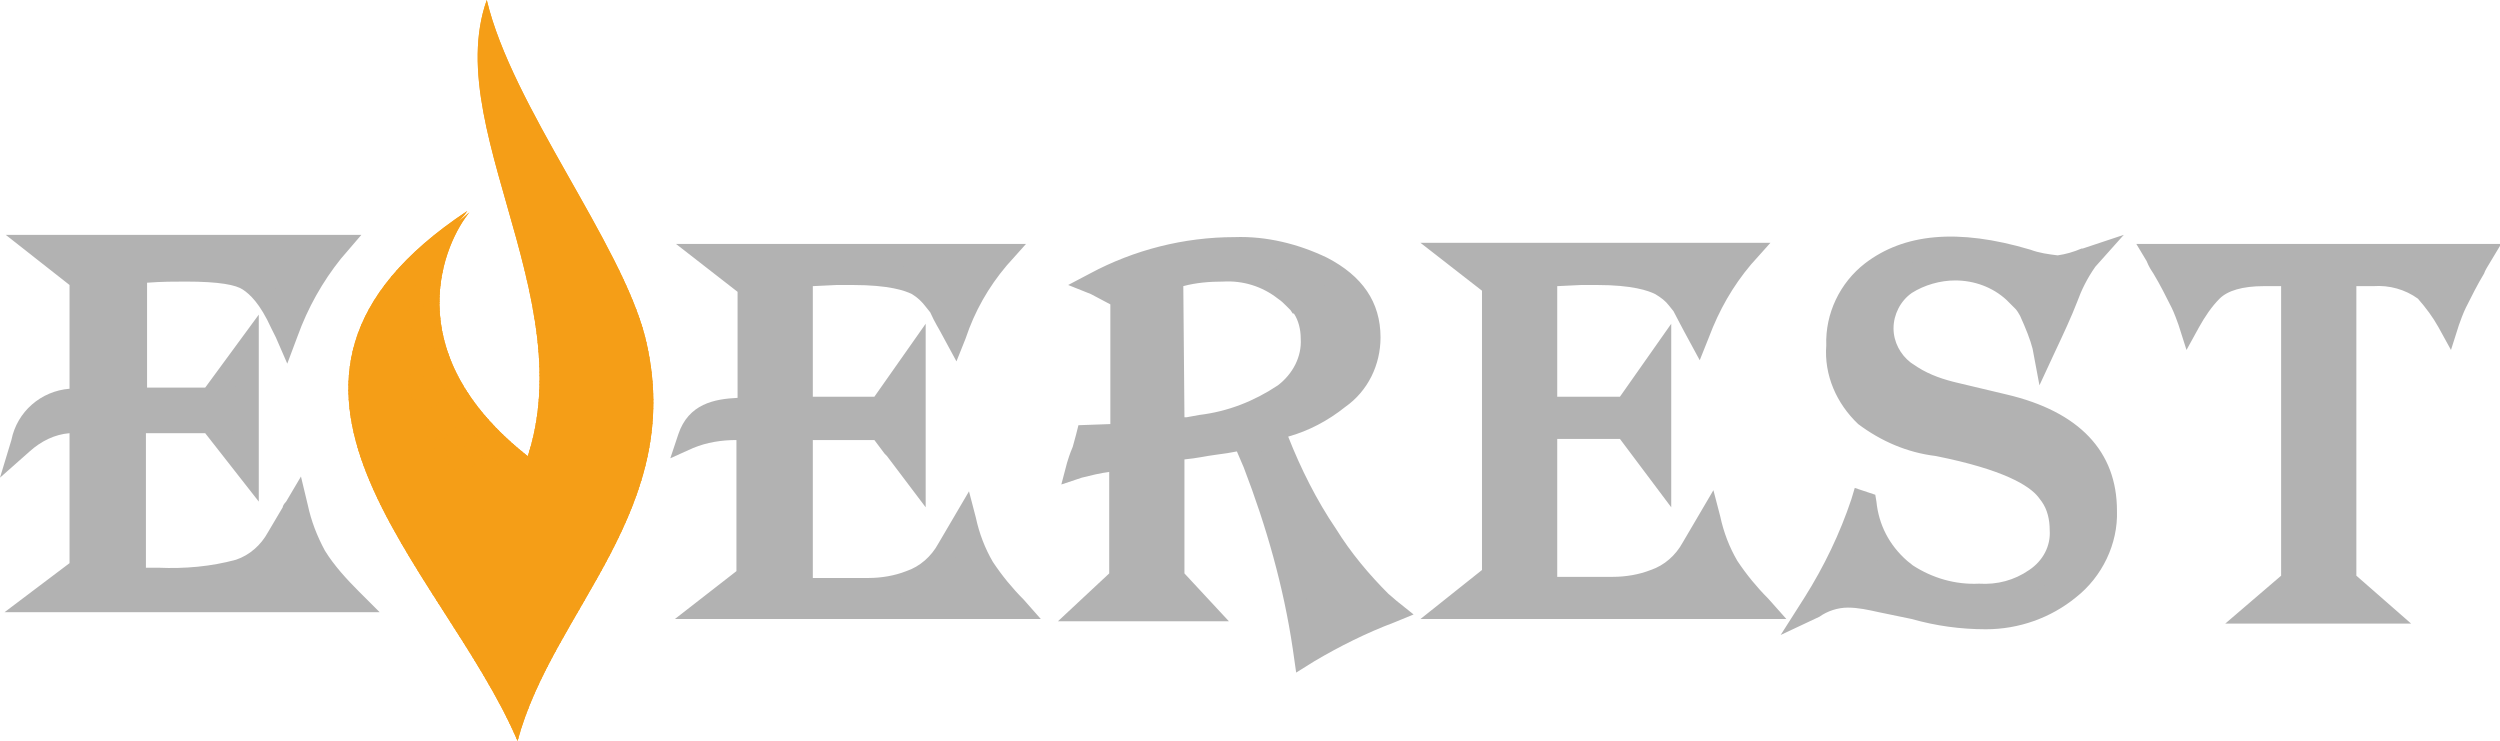 <svg version="1.1" id="Layer_1" xmlns="http://www.w3.org/2000/svg" xmlns:xlink="http://www.w3.org/1999/xlink" x="0px" y="0px" viewBox="0 0 219.3 65" style="enable-background:new 0 0 219.3 65;" xml:space="preserve" width="219.3"  height="65" >
<style type="text/css">
	.st0{fill-rule:evenodd;clip-rule:evenodd;fill:#B2B2B2;}
	.st1{fill:#B2B2B2;}
	.st2{clip-path:url(#SVGID_2_);}
	.st3{fill:#F59E17;}
	.st4{fill-rule:evenodd;clip-rule:evenodd;fill:#F59E17;}
	.st5{clip-path:url(#SVGID_4_);}
</style>
<path class="st0" d="M13.5,50.8h-1.5V37.1h6.7l3.2,4.1V30.6L18.6,35h-6.7V23.6c1.7-0.1,3.2-0.1,4.4-0.1c2.7,0,4.5,0.3,5.5,0.9  c1.3,0.9,2.3,2.3,2.9,3.8c0.1,0.2,0.2,0.5,0.4,0.8c0.9-2.6,2.3-4.9,4-7.1l0.4-0.5H3.3l3.7,3V35c-2.4-0.2-4.6,1.5-5.2,3.9  C3.2,37.7,4.8,37,6.5,37c0.2,0,0.4,0,0.6,0v12.8l-3.7,2.8h27.5c-1.2-1.1-2.3-2.4-3.1-3.8c-0.7-1.4-1.3-2.8-1.6-4.3  c-0.1,0.3-0.3,0.5-0.3,0.5l-1.3,2.2c-0.7,1.3-1.9,2.3-3.3,2.8c-2.3,0.6-4.7,0.8-7.2,0.7L13.5,50.8z"/>
<path class="st1" d="M33.3,53.7H0.4l5.7-4.3V38c-1.3,0.1-2.5,0.7-3.5,1.6L0,41.9l1-3.3c0.5-2.5,2.6-4.3,5.1-4.5v-9.1l-5.6-4.4h31.2  l-1.8,2.1c-1.6,2-2.9,4.3-3.8,6.8l-0.9,2.4l-1-2.3l-0.4-0.8c-1-2.2-1.9-3-2.5-3.4s-2-0.7-5-0.7c-1,0-2.1,0-3.4,0.1V34h5.1l4.7-6.4  V44l-4.7-6h-5.2v11.8h1.1c2.3,0.1,4.6-0.1,6.8-0.7c1.2-0.4,2.2-1.3,2.8-2.4l1.3-2.2c0-0.1,0.1-0.3,0.3-0.5l1.3-2.2l0.6,2.5  c0.3,1.4,0.8,2.7,1.5,4c0.8,1.3,1.9,2.5,3,3.6L33.3,53.7z M18.5,51.7h10c-0.6-0.7-1.2-1.5-1.7-2.3c-0.4-0.7-0.7-1.5-1-2.3l-0.4,0.8  c-0.8,1.5-2.2,2.7-3.9,3.3C20.6,51.4,19.6,51.6,18.5,51.7z M6.3,51.7h4.6V36.1h8.2l1.7,2.2v-4.6L19.1,36h-8.2V22.7h0.9  c1.7-0.1,3.2-0.1,4.5-0.1c2.9,0,4.8,0.3,6,1c1.2,0.8,2.1,1.8,2.7,3.1c0.7-1.4,1.5-2.8,2.4-4.1H6.2L8.1,24v12h-1c-0.3,0-0.7,0-1,0.1  c0.4,0,0.7,0,1.1,0L8,36.2v14L6.3,51.7z"/>
<path class="st1" d="M72.2,51.6h3.9c1.2,0,2.5-0.2,3.7-0.7c1.4-0.5,2.6-1.5,3.4-2.9l1.4-2.5c0.3,1.4,0.9,2.8,1.6,4.2  c0.8,1.3,1.8,2.4,2.8,3.5H62.1l3.5-2.7v-13h-0.7c-1.5-0.1-3.1,0.2-4.5,0.8c0.7-2.2,2.6-2.5,5.2-2.5V25l-3.5-2.7h25.6l-0.2,0.3  c-1.7,2-3,4.2-3.9,6.7l-0.3-0.5c-0.2-0.4-0.6-1.1-1-1.9l-0.4-0.5v-0.1c-0.4-0.5-0.9-0.9-1.5-1.3c-1.1-0.6-3-0.9-5.7-0.9  c-0.6,0-1.1,0-1.5,0c-1.8,0.1-2.8,0.1-3.1,0.1v11.7h7l3-4.3v9.9l-1.5-2v-0.1c-0.1-0.1-0.2-0.2-0.2-0.3l-0.1-0.1  c0-0.1-0.1-0.2-0.2-0.2v0l-0.9-1.2h-7v14h2H72.2z"/>
<path class="st1" d="M91.3,54.3H59.2l5.4-4.2V38.6c-1.3,0-2.6,0.2-3.8,0.7l-2,0.9l0.7-2.1c0.9-2.7,3.2-3.1,5.2-3.2v-9.3l-5.4-4.2  h30.7l-1.7,1.9c-1.6,1.9-2.8,4-3.6,6.4l-0.8,2l-1.3-2.4c-0.2-0.4-0.6-1-1-1.9l-0.4-0.5c-0.3-0.4-0.7-0.8-1.2-1.1  c-0.6-0.3-2-0.8-5.2-0.8c-0.6,0-1.1,0-1.4,0l-2.1,0.1v9.7h5.4l4.5-6.4v16.1l-3.4-4.5l-0.2-0.2l-0.9-1.2h-5.4v12.1h4.9  c1.1,0,2.3-0.2,3.3-0.6c1.2-0.4,2.2-1.3,2.8-2.4l2.7-4.6l0.6,2.3c0.3,1.4,0.8,2.7,1.5,3.9c0.8,1.2,1.7,2.3,2.7,3.3L91.3,54.3z   M78.7,52.3h8c-0.5-0.6-1-1.3-1.4-2c-0.4-0.7-0.7-1.4-1-2.2l-0.3,0.5c-0.8,1.5-2.2,2.7-3.9,3.3C79.6,52.1,79.1,52.2,78.7,52.3z   M64.9,52.3h4.2v-29H65l1.6,1.3V51L64.9,52.3z M79.1,38.5L79.1,38.5l0.1-3.7l-1.4,2L79.1,38.5C79,38.5,79.1,38.5,79.1,38.5  L79.1,38.5z M78.9,23.3c0.7,0.1,1.4,0.4,2,0.7c0.7,0.4,1.3,0.9,1.8,1.6l0.1,0.1l0.5,0.7c0.1,0.2,0.3,0.4,0.3,0.6  c0.6-1.3,1.3-2.5,2.1-3.6L78.9,23.3z"/>
<path class="st1" d="M110,40.6c2,5.2,3.5,10.6,4.4,16.1l0.1,0.6l0.2-0.1c2.3-1.4,4.7-2.5,7.2-3.5h0.1l-0.1-0.1  c-0.1-0.1-0.8-0.7-0.8-0.7c-1.8-1.8-3.4-3.8-4.8-5.9c-1.9-2.9-3.5-6.1-4.6-9.4c2.1-0.4,4-1.3,5.7-2.7c1.7-1.3,2.7-3.3,2.7-5.4  c0-2.6-1.4-4.6-4.2-6.1c-2.4-1.2-5-1.8-7.6-1.7c-4.3,0-8.5,1-12.2,3.1c0.8,0.3,1.6,0.7,2.4,1.2v0.5l0,0c0,0.1,0,0.1,0,0.2  c0,0.1,0,0.2,0,0.2v11.2c-0.3-0.1-0.6-0.1-0.9-0.1H97l-1.6,0v0.1l-0.2,0.8L95,39.5c-0.2,0.7-0.4,1.1-0.5,1.4h0.1  c1.2-0.4,2.5-0.6,3.7-0.6v10.4l-3,2.8h10.1l-2.6-2.8V39.5l0.4-0.1c1.3-0.3,2.3-0.4,3.2-0.5c0.9-0.1,1.7-0.2,2.6-0.5l0.1,0.3  L110,40.6z M104.2,37.6h-1.3V24.3c1.5-0.5,3-0.7,4.5-0.7c2-0.1,3.9,0.5,5.4,1.7c0.4,0.3,0.7,0.6,1,1l0,0l0.1,0.1  c0.1,0.1,0.2,0.2,0.3,0.4l0,0c0.5,0.9,0.8,1.9,0.8,3c0.1,2-0.8,3.8-2.4,5c-2.2,1.5-4.7,2.5-7.3,2.8L104.2,37.6z"/>
<path class="st1" d="M113.7,59l-0.3-2.1c-0.8-5.4-2.3-10.7-4.3-15.9l-0.6-1.4c-0.5,0.1-1.1,0.2-1.9,0.3s-1.6,0.3-2.7,0.4v10l3.9,4.2  h-15l4.5-4.2v-8.9c-0.8,0.1-1.6,0.3-2.4,0.5l-1.8,0.6l0.5-1.9c0.1-0.3,0.2-0.7,0.5-1.4l0.3-1.1l0.2-0.8l2.8-0.1V26.7  c-0.6-0.3-1.1-0.6-1.7-0.9l-2-0.8l1.9-1c3.9-2.1,8.3-3.2,12.7-3.2c2.8-0.1,5.6,0.6,8.1,1.8c3.1,1.6,4.7,3.9,4.7,7  c0,2.4-1.1,4.7-3.1,6.1c-1.5,1.2-3.2,2.1-5,2.6c1.1,2.8,2.5,5.6,4.2,8.1c1.3,2.1,2.9,4,4.6,5.7l0,0c0,0,0.6,0.5,0.7,0.6l1.5,1.2  l-1.7,0.7c-2.4,0.9-4.8,2.1-7,3.4L113.7,59z M109.7,37.3l0.4,1l0.8,1.9c2,5,3.4,10.2,4.3,15.4c1.6-0.9,3.2-1.6,4.9-2.3  c-1.8-1.8-3.3-3.7-4.7-5.8c-2-3-3.6-6.2-4.7-9.5l-0.3-0.9L109.7,37.3z M97.9,52.4h5.3l-1.3-1.4V38.7l0.4-0.1h-0.4v-15  c-1.3,0.3-2.5,0.7-3.7,1.3l0.6,0.4l0.5,0.3v25.6L97.9,52.4z M96.1,39.3l-0.1,0.2c0.6-0.1,1.2-0.2,1.9-0.2h-0.4H96.1z M115.3,26.5  c0.5,1,0.8,2.1,0.8,3.2c0,2.2-1,4.4-2.8,5.7c-0.7,0.5-1.4,0.9-2.1,1.3l0.2,0c1.9-0.4,3.7-1.2,5.2-2.4c1.5-1.1,2.3-2.8,2.3-4.6  c0-2.2-1.2-3.9-3.6-5.2c-1.5-0.7-3-1.2-4.7-1.4c1,0.3,2,0.8,2.8,1.5c0.4,0.3,0.9,0.7,1.2,1.2L115.3,26.5L115.3,26.5z M103.9,36.6  h0.2l1.1-0.2c2.5-0.3,4.8-1.2,6.9-2.6c1.3-1,2.1-2.5,2-4.1c0-0.8-0.2-1.6-0.6-2.2h-0.1l-0.2-0.3l-0.2-0.2l-0.2-0.2  c-0.2-0.2-0.4-0.4-0.7-0.6c-1.4-1.1-3.1-1.6-4.8-1.5c-1.2,0-2.4,0.1-3.5,0.4L103.9,36.6z"/>
<path class="st1" d="M144,39.5l1.5,2v-9.9l-3,4.3h-7V24.2c0.3,0,1.3,0,3.1-0.1c0.4,0,0.9,0,1.5,0c2.7,0,4.5,0.3,5.6,0.9  c0.6,0.3,1.1,0.8,1.5,1.3l0.4,0.6c0.5,0.9,0.8,1.5,1,1.9l0.3,0.6c0.9-2.4,2.2-4.7,3.9-6.7l0.2-0.3h-25.5l3.5,2.7v25.5l-3.5,2.7h26.9  c-1.1-1.1-2-2.2-2.9-3.5c-0.7-1.3-1.2-2.7-1.6-4.2l-1.4,2.5c-0.7,1.3-1.9,2.4-3.4,2.9c-1.2,0.4-2.4,0.6-3.6,0.7h-5.9v-14h7l0.9,1.2  L144,39.5z"/>
<path class="st1" d="M156.7,54.3h-32.1L130,50V25.5l-5.4-4.2h30.7l-1.7,1.9c-1.6,1.9-2.8,4-3.7,6.4l-0.8,2l-1.3-2.4  c-0.2-0.4-0.6-1.1-1-1.9l-0.4-0.5c-0.3-0.4-0.7-0.7-1.2-1c-0.6-0.3-2-0.8-5.1-0.8c-0.6,0-1.1,0-1.4,0l-2.1,0.1v9.7h5.5l4.5-6.4v16.1  l-4.5-6h-5.5v12.1h4.9c1.1,0,2.3-0.2,3.3-0.6c1.2-0.4,2.2-1.3,2.8-2.4l2.7-4.6l0.6,2.3c0.3,1.4,0.8,2.7,1.5,3.9  c0.8,1.2,1.7,2.3,2.7,3.3L156.7,54.3z M144.1,52.3h8.1c-0.6-0.6-1.1-1.3-1.5-2c-0.4-0.7-0.7-1.4-1-2.2l-0.3,0.5  c-0.8,1.5-2.2,2.7-3.9,3.3C145,52.1,144.5,52.2,144.1,52.3z M130.3,52.3h4.2v-29h-4.1l1.5,1.2V51L130.3,52.3z M143.1,36.7l1.4,1.8  v-3.8L143.1,36.7z M144.2,23.3c0.7,0.1,1.4,0.4,2,0.7c0.7,0.4,1.3,0.9,1.8,1.5c0.1,0.1,0.5,0.7,0.5,0.7l0.1,0.1  c0.1,0.2,0.3,0.4,0.4,0.6c0.6-1.3,1.3-2.5,2.1-3.6H144.2z"/>
<path class="st1" d="M166.6,49.9c-1.7-1.5-2.8-3.5-3-5.8l-0.2-0.1c-1,3.1-2.5,6.1-4.3,8.9l0.1-0.1c0.9-0.6,1.9-1,3-1  c1,0,2,0.2,2.9,0.4l2.9,0.7c2,0.5,4.1,0.8,6.3,0.8c2.6,0.1,5.2-0.8,7.3-2.4c2.1-1.7,3.2-4.2,3.2-6.8c0-4.7-3-7.8-8.9-9.2l-4.3-1  c-1.4-0.3-2.7-0.8-3.9-1.5l-0.6-0.4c-1.2-0.9-1.9-2.3-1.9-3.8c0-1.6,0.7-3,2-3.9c1.3-0.9,2.8-1.4,4.4-1.4c1.9,0,3.8,0.7,5.3,2  l0.8,0.9c0.2,0.3,0.4,0.5,0.5,0.8c0.4,1,0.8,2.1,1.2,3.1l0.1,0.3c0.8-1.7,1.4-3.2,1.9-4.5c0.4-1.2,1-2.3,1.8-3.3l0,0  c-0.8,0.3-1.7,0.6-2.5,0.7c-0.9-0.1-1.8-0.2-2.7-0.5c-2.2-0.7-4.4-1-6.7-1.1c-2.5-0.1-4.9,0.7-6.9,2.1c-2,1.5-3.1,3.9-3,6.4  c-0.2,2.3,0.7,4.6,2.4,6.2c1.8,1.4,4,2.3,6.3,2.6c5.1,1,8.3,2.3,9.6,4l0.4,0.5c0.6,0.9,0.9,2,0.9,3.1c0,1.7-0.8,3.4-2.3,4.3  c-1.5,0.9-3.2,1.4-5,1.3c-2.3,0.1-4.5-0.5-6.4-1.8L166.6,49.9z"/>
<path class="st1" d="M156.2,55.7l2.1-3.3c1.7-2.7,3.1-5.6,4.1-8.6l0.3-1l1.8,0.6l0.1,0.6c0.2,2,1.1,3.8,2.7,5.2l0.5,0.4  c1.7,1.1,3.7,1.7,5.8,1.6c1.6,0.1,3.1-0.3,4.4-1.2c1.2-0.8,1.9-2.1,1.8-3.5c0-0.9-0.2-1.8-0.7-2.5l-0.3-0.4c-0.8-1-3-2.4-9-3.6  c-2.5-0.3-4.8-1.3-6.8-2.8c-1.9-1.8-3-4.3-2.8-6.9c-0.1-2.8,1.2-5.5,3.4-7.2c3.4-2.6,8.1-3.1,14.5-1.2c0.8,0.3,1.6,0.4,2.4,0.5  c0.7-0.1,1.4-0.3,2.1-0.6h0.1l3.6-1.2l-2.5,2.8c-0.7,1-1.2,2-1.6,3.1c-0.5,1.3-1.2,2.8-2,4.5l-1.3,2.8l-0.6-3.2  c-0.2-0.8-0.6-1.8-1.1-2.9c-0.1-0.2-0.3-0.5-0.4-0.6l-0.8-0.8c-1.2-1.1-2.8-1.7-4.5-1.7c-1.3,0-2.7,0.4-3.8,1.1  c-1,0.7-1.6,1.9-1.6,3.1c0,1.2,0.6,2.3,1.5,3l0.6,0.4c1.1,0.7,2.3,1.1,3.6,1.4l4.2,1c6.4,1.5,9.7,5,9.7,10.2  c0.1,2.9-1.3,5.8-3.6,7.6c-2.2,1.8-5,2.8-7.9,2.8c-2.2,0-4.4-0.3-6.5-0.9l-2.9-0.6c-0.9-0.2-1.8-0.4-2.7-0.4c-0.9,0-1.8,0.3-2.5,0.8  L156.2,55.7z M168,22.9c-1.1,0.3-2.2,0.8-3.1,1.5c-1.8,1.3-2.7,3.4-2.6,5.6c-0.2,2,0.6,4,2.1,5.4c1.7,1.3,3.7,2.1,5.9,2.3  c5.4,1.1,8.7,2.5,10.2,4.3l0.4,0.5c0.7,1.1,1.1,2.4,1.1,3.7c0.1,2.1-1,4.1-2.7,5.2c-0.3,0.2-0.5,0.3-0.8,0.5c1-0.4,1.9-0.9,2.6-1.6  c1.8-1.5,2.9-3.7,2.8-6.1c0-4.2-2.7-6.9-8.2-8.2l-4.3-1c-1.5-0.3-2.9-0.9-4.2-1.7l-0.6-0.4c-1.5-1.1-2.4-2.8-2.4-4.6  c0-1.9,0.9-3.7,2.4-4.7C167.1,23.4,167.5,23.2,168,22.9L168,22.9z M162.3,50.8c1.1,0,2.1,0.2,3.1,0.4l2.4,0.6  c-0.4-0.2-0.8-0.5-1.2-0.8l-0.6-0.5l0,0c-1.2-1-2.1-2.2-2.6-3.6c-0.6,1.3-1.2,2.6-1.9,3.9C161.8,50.9,162,50.9,162.3,50.8z   M175.1,23c0.9,0.4,1.7,0.9,2.4,1.5l0.9,1c0.2,0.3,0.5,0.6,0.7,1l0.1,0.1l0.4,1c0.3-0.8,0.6-1.5,0.9-2.1c0.2-0.4,0.4-0.9,0.6-1.3  h-0.4c-1-0.1-2-0.2-3-0.6C176.8,23.3,175.9,23.1,175.1,23z"/>
<path class="st1" d="M203.4,22.4L203.4,22.4h-14.2c0.8,1.3,1.6,2.7,2.2,4.1c0.2,0.5,0.6,1.3,0.7,1.6c0.5-1,1.2-1.9,2-2.7  c0.9-0.9,2.5-1.4,4.6-1.4h1.1l1.4,0.1V51l-3.2,2.7h10.8l-3.2-2.7V24.2l1.4-0.1h1.1c2.1,0,3.7,0.5,4.6,1.4c0.8,0.8,1.5,1.7,2,2.7  c0.2-0.6,0.4-1.1,0.7-1.6c0.6-1.4,1.4-2.8,2.2-4.1L203.4,22.4z"/>
<path class="st1" d="M211.5,54.7h-16.3l4.9-4.2V25.1h-0.5h-1c-1.9,0-3.2,0.4-3.9,1.1c-0.7,0.7-1.3,1.6-1.8,2.5l-1.1,2l-0.7-2.2  c-0.1-0.3-0.4-1.1-0.6-1.5c-0.5-1-1-2-1.6-3c-0.2-0.3-0.4-0.6-0.6-1.1l-0.9-1.5h16h16l-0.9,1.5c-0.3,0.5-0.5,0.8-0.6,1.1  c-0.6,1-1.1,2-1.6,3c-0.2,0.4-0.5,1.2-0.6,1.5l-0.7,2.2l-1.1-2c-0.5-0.9-1.1-1.7-1.8-2.5c-1.1-0.8-2.5-1.2-3.9-1.1h-1h-0.5v25.4  L211.5,54.7z M203.3,52.7h2.7l-1.5-1.3v-28h-2.4v28l-1.5,1.3H203.3z M210.9,23.4c0.9,0.2,1.8,0.7,2.4,1.3c0.4,0.4,0.8,0.8,1.1,1.3  c0.7-1.4,1-2,1.3-2.6L210.9,23.4z M190.9,23.4c0.5,0.8,0.9,1.7,1.3,2.6c0.3-0.5,0.7-0.9,1.1-1.3c0.7-0.6,1.5-1.1,2.5-1.3L190.9,23.4  z"/>
<g>
	<defs>
		<path id="SVGID_1_" d="M46.4,40.1l0.4,5.2c0,0-3,6.5-4.3,5s-1.5-0.9-4-4.7S33.3,35.5,33,32.4s4.2-10.3,4.2-10.3l4-3.5    C39.1,21.1,34.5,30.8,46.4,40.1z"/>
	</defs>
	<use xlink:href="#SVGID_1_" style="overflow:visible;fill:#F59E17;"/>
	<clipPath id="SVGID_2_">
		<use xlink:href="#SVGID_1_" style="overflow:visible;"/>
	</clipPath>
	<g class="st2">
		
			<rect x="38.7" y="40.9" transform="matrix(0.89 -0.456 0.456 0.89 -15.621 26.135)" class="st3" width="15.2" height="9.1"/>
		<polygon class="st4" points="37.5,44.9 37.4,44.8 51,37.8 51,37.9   "/>
		<polygon class="st4" points="37.4,44.8 37.4,44.7 51,37.8 51,37.8   "/>
		<polygon class="st4" points="37.4,44.7 37.4,44.6 50.9,37.7 51,37.8   "/>
		<polygon class="st4" points="37.4,44.7 37.3,44.6 50.9,37.6 50.9,37.7   "/>
		<rect x="36.5" y="41" transform="matrix(0.89 -0.456 0.456 0.89 -13.892 24.653)" class="st3" width="15.2" height="0.1"/>
		<polygon class="st4" points="37.3,44.5 37.3,44.5 50.8,37.5 50.9,37.6   "/>
		<polygon class="st4" points="37.3,44.5 37.2,44.4 50.8,37.4 50.8,37.5   "/>
		
			<rect x="36.4" y="40.8" transform="matrix(0.89 -0.456 0.456 0.89 -13.815 24.583)" class="st3" width="15.2" height="0.1"/>
		
			<rect x="36.4" y="40.8" transform="matrix(0.89 -0.456 0.456 0.89 -13.787 24.562)" class="st3" width="15.2" height="0.1"/>
		
			<rect x="36.3" y="40.7" transform="matrix(0.89 -0.456 0.456 0.89 -13.759 24.507)" class="st3" width="15.2" height="0.1"/>
		
			<rect x="36.3" y="40.6" transform="matrix(0.89 -0.457 0.457 0.89 -13.742 24.545)" class="st3" width="15.2" height="0.1"/>
		<polygon class="st4" points="37.1,44.2 37.1,44.1 50.6,37.1 50.7,37.2   "/>
		<polygon class="st4" points="37.1,44.1 37,44 50.6,37 50.6,37.2   "/>
		
			<rect x="36.2" y="40.5" transform="matrix(0.89 -0.457 0.457 0.89 -13.669 24.481)" class="st3" width="15.2" height="0.1"/>
		
			<rect x="36.1" y="40.4" transform="matrix(0.889 -0.458 0.458 0.889 -13.669 24.547)" class="st3" width="15.2" height="0.1"/>
		
			<rect x="36.1" y="40.3" transform="matrix(0.89 -0.457 0.457 0.89 -13.621 24.441)" class="st3" width="15.2" height="0.1"/>
		<polygon class="st4" points="37,43.8 36.9,43.8 50.5,36.8 50.5,36.9   "/>
		<polygon class="st4" points="36.9,43.8 36.9,43.7 50.4,36.7 50.5,36.8   "/>
		<polygon class="st4" points="36.9,43.7 36.8,43.6 50.4,36.7 50.4,36.8   "/>
		
			<rect x="36" y="40.1" transform="matrix(0.89 -0.457 0.457 0.89 -13.516 24.351)" class="st3" width="15.2" height="0.1"/>
		<polygon class="st4" points="36.8,43.6 36.8,43.5 50.3,36.5 50.4,36.6   "/>
		
			<rect x="35.9" y="39.9" transform="matrix(0.89 -0.455 0.455 0.89 -13.439 24.215)" class="st3" width="15.2" height="0.1"/>
		
			<rect x="35.9" y="39.9" transform="matrix(0.89 -0.457 0.457 0.89 -13.438 24.286)" class="st3" width="15.2" height="0.1"/>
		
			<rect x="35.9" y="39.8" transform="matrix(0.891 -0.454 0.454 0.891 -13.359 24.052)" class="st3" width="15.2" height="0.1"/>
		<polygon class="st4" points="36.7,43.3 36.6,43.2 50.2,36.3 50.2,36.4   "/>
		
			<rect x="35.8" y="39.7" transform="matrix(0.89 -0.456 0.456 0.89 -13.346 24.158)" class="st3" width="15.2" height="0.1"/>
		
			<rect x="35.8" y="39.6" transform="matrix(0.89 -0.457 0.457 0.89 -13.333 24.195)" class="st3" width="15.2" height="0.1"/>
		
			<rect x="35.7" y="39.6" transform="matrix(0.89 -0.456 0.456 0.89 -13.305 24.14)" class="st3" width="15.2" height="0.1"/>
		
			<rect x="35.7" y="39.5" transform="matrix(0.889 -0.458 0.458 0.889 -13.3 24.207)" class="st3" width="15.2" height="0.1"/>
		<polygon class="st4" points="36.5,43 36.5,42.9 50,36 50.1,36.1   "/>
		<polygon class="st4" points="36.5,43 36.4,42.8 50,35.9 50,36   "/>
		<polygon class="st4" points="36.5,42.9 36.4,42.8 50,35.8 50,35.9   "/>
		
			<rect x="35.6" y="39.2" transform="matrix(0.889 -0.458 0.458 0.889 -13.198 24.124)" class="st3" width="15.2" height="0.1"/>
		<polygon class="st4" points="36.4,42.8 36.3,42.7 49.9,35.7 50,35.8   "/>
		<polygon class="st4" points="36.4,42.7 36.3,42.6 49.9,35.7 49.9,35.7   "/>
		<polygon class="st4" points="36.3,42.6 36.3,42.5 49.8,35.6 49.9,35.7   "/>
		<polygon class="st4" points="36.3,42.6 36.3,42.5 49.8,35.5 49.8,35.6   "/>
		<polygon class="st4" points="36.3,42.5 36.2,42.4 49.8,35.5 49.8,35.5   "/>
		
			<rect x="35.4" y="38.9" transform="matrix(0.89 -0.457 0.457 0.89 -13.033 23.933)" class="st3" width="15.2" height="0.1"/>
		
			<rect x="35.3" y="38.8" transform="matrix(0.89 -0.456 0.456 0.89 -12.998 23.879)" class="st3" width="15.2" height="0.1"/>
		
			<rect x="35.3" y="38.7" transform="matrix(0.89 -0.455 0.455 0.89 -12.954 23.798)" class="st3" width="15.2" height="0.1"/>
		<polygon class="st4" points="36.1,42.3 36.1,42.2 49.6,35.2 49.7,35.3   "/>
		
			<rect x="35.2" y="38.6" transform="matrix(0.89 -0.456 0.456 0.89 -12.912 23.785)" class="st3" width="15.2" height="0.1"/>
		
			<rect x="35.2" y="38.5" transform="matrix(0.89 -0.456 0.456 0.89 -12.897 23.792)" class="st3" width="15.2" height="0.1"/>
		
			<rect x="35.2" y="38.5" transform="matrix(0.89 -0.455 0.455 0.89 -12.853 23.714)" class="st3" width="15.2" height="0.1"/>
		
			<rect x="35.1" y="38.4" transform="matrix(0.889 -0.458 0.458 0.889 -12.865 23.834)" class="st3" width="15.2" height="0.1"/>
		
			<rect x="35.1" y="38.3" transform="matrix(0.889 -0.457 0.457 0.889 -12.831 23.78)" class="st3" width="15.2" height="0.1"/>
		<polygon class="st4" points="35.9,41.9 35.9,41.8 49.4,34.8 49.5,34.9   "/>
		
			<rect x="35" y="38.2" transform="matrix(0.89 -0.457 0.457 0.89 -12.775 23.712)" class="st3" width="15.2" height="0.1"/>
		
			<rect x="35" y="38.2" transform="matrix(0.889 -0.458 0.458 0.889 -12.765 23.745)" class="st3" width="15.2" height="0.1"/>
		<rect x="35" y="38.1" transform="matrix(0.889 -0.457 0.457 0.889 -12.734 23.694)" class="st3" width="15.2" height="0.1"/>
		<polygon class="st4" points="35.8,41.6 35.8,41.5 49.3,34.6 49.4,34.7   "/>
		
			<rect x="34.9" y="38" transform="matrix(0.891 -0.454 0.454 0.891 -12.63 23.456)" class="st3" width="15.2" height="0.1"/>
		<polygon class="st4" points="35.7,41.5 35.7,41.4 49.2,34.4 49.3,34.5   "/>
		
			<rect x="34.8" y="37.8" transform="matrix(0.889 -0.457 0.457 0.889 -12.628 23.608)" class="st3" width="15.2" height="0.1"/>
		
			<rect x="34.8" y="37.8" transform="matrix(0.89 -0.456 0.456 0.89 -12.585 23.529)" class="st3" width="15.2" height="0.1"/>
		
			<rect x="34.8" y="37.7" transform="matrix(0.89 -0.455 0.455 0.89 -12.549 23.447)" class="st3" width="15.2" height="0.1"/>
		
			<rect x="34.7" y="37.6" transform="matrix(0.89 -0.457 0.457 0.89 -12.544 23.511)" class="st3" width="15.2" height="0.1"/>
		<rect x="34.7" y="37.6" transform="matrix(0.891 -0.454 0.454 0.891 -12.475 23.32)" class="st3" width="15.2" height="0.1"/>
		<polygon class="st4" points="35.5,41.1 35.5,41 49,34 49.1,34.2   "/>
		
			<rect x="34.6" y="37.5" transform="matrix(0.89 -0.455 0.455 0.89 -12.449 23.358)" class="st3" width="15.2" height="0.1"/>
		
			<rect x="34.6" y="37.4" transform="matrix(0.89 -0.457 0.457 0.89 -12.443 23.423)" class="st3" width="15.2" height="0.1"/>
		<polygon class="st4" points="35.4,40.9 35.4,40.8 49,33.9 49,34   "/>
		
			<rect x="34.5" y="37.3" transform="matrix(0.889 -0.458 0.458 0.889 -12.408 23.437)" class="st3" width="15.2" height="0.1"/>
		
			<rect x="34.5" y="37.2" transform="matrix(0.89 -0.455 0.455 0.89 -12.337 23.241)" class="st3" width="15.2" height="0.1"/>
		<polygon class="st4" points="35.3,40.7 35.3,40.6 48.8,33.7 48.9,33.8   "/>
		<polygon class="st4" points="35.3,40.7 35.3,40.5 48.8,33.6 48.9,33.7   "/>
		
			<rect x="34.4" y="37" transform="matrix(0.889 -0.458 0.458 0.889 -12.303 23.346)" class="st3" width="15.2" height="0.1"/>
		<polygon class="st4" points="35.3,40.5 35.2,40.4 48.8,33.5 48.8,33.6   "/>
		
			<rect x="34.4" y="36.9" transform="matrix(0.89 -0.457 0.457 0.89 -12.24 23.251)" class="st3" width="15.2" height="0.1"/>
		<polygon class="st4" points="35.2,40.4 35.1,40.3 48.7,33.3 48.7,33.4   "/>
		<polygon class="st4" points="35.2,40.3 35.1,40.2 48.7,33.3 48.7,33.4   "/>
		
			<rect x="34.2" y="36.7" transform="matrix(0.89 -0.456 0.456 0.89 -12.152 23.151)" class="st3" width="15.2" height="0.1"/>
		
			<rect x="34.2" y="36.6" transform="matrix(0.89 -0.456 0.456 0.89 -12.12 23.106)" class="st3" width="15.2" height="0.1"/>
		
			<rect x="34.2" y="36.6" transform="matrix(0.89 -0.457 0.457 0.89 -12.114 23.14)" class="st3" width="15.2" height="0.1"/>
		
			<rect x="34.2" y="36.5" transform="matrix(0.89 -0.455 0.455 0.89 -12.064 23.033)" class="st3" width="15.2" height="0.1"/>
		<polygon class="st4" points="35,40 34.9,39.9 48.5,33 48.5,33.1   "/>
		
			<rect x="34.1" y="36.4" transform="matrix(0.89 -0.456 0.456 0.89 -12.015 23.016)" class="st3" width="15.2" height="0.1"/>
		
			<rect x="34.1" y="36.3" transform="matrix(0.89 -0.457 0.457 0.89 -12.009 23.05)" class="st3" width="15.2" height="0.1"/>
		
			<rect x="34" y="36.2" transform="matrix(0.89 -0.457 0.457 0.89 -11.985 23.027)" class="st3" width="15.2" height="0.1"/>
		
			<rect x="34" y="36.2" transform="matrix(0.889 -0.458 0.458 0.889 -11.968 23.06)" class="st3" width="15.2" height="0.1"/>
		
			<rect x="34" y="36.1" transform="matrix(0.89 -0.457 0.457 0.89 -11.931 22.985)" class="st3" width="15.2" height="0.1"/>
		<polygon class="st4" points="34.8,39.6 34.7,39.5 48.3,32.6 48.3,32.7   "/>
		
			<rect x="33.9" y="36" transform="matrix(0.89 -0.457 0.457 0.89 -11.88 22.942)" class="st3" width="15.2" height="0.1"/>
		
			<rect x="33.9" y="35.9" transform="matrix(0.889 -0.458 0.458 0.889 -11.865 22.977)" class="st3" width="15.2" height="0.1"/>
		
			<rect x="33.8" y="35.9" transform="matrix(0.89 -0.457 0.457 0.89 -11.826 22.894)" class="st3" width="15.2" height="0.1"/>
		<polygon class="st4" points="34.7,39.4 34.6,39.3 48.2,32.3 48.2,32.4   "/>
		
			<rect x="33.8" y="35.7" transform="matrix(0.89 -0.457 0.457 0.89 -11.778 22.854)" class="st3" width="15.2" height="0.1"/>
		<polygon class="st4" points="34.6,39.2 34.5,39.2 48.1,32.2 48.2,32.3   "/>
		<polygon class="st4" points="34.6,39.2 34.5,39.1 48.1,32.1 48.1,32.2   "/>
		
			<rect x="33.7" y="35.5" transform="matrix(0.89 -0.457 0.457 0.89 -11.697 22.786)" class="st3" width="15.2" height="0.1"/>
		
			<rect x="33.6" y="35.5" transform="matrix(0.89 -0.455 0.455 0.89 -11.657 22.68)" class="st3" width="15.2" height="0.1"/>
		
			<rect x="33.6" y="35.4" transform="matrix(0.89 -0.456 0.456 0.89 -11.646 22.712)" class="st3" width="15.2" height="0.1"/>
		
			<rect x="33.6" y="35.3" transform="matrix(0.89 -0.457 0.457 0.89 -11.625 22.718)" class="st3" width="15.2" height="0.1"/>
		<polygon class="st4" points="34.4,38.9 34.3,38.8 47.9,31.8 48,31.9   "/>
		<polygon class="st4" points="34.4,38.8 34.3,38.7 47.9,31.8 47.9,31.8   "/>
		
			<rect x="33.5" y="35.2" transform="matrix(0.889 -0.458 0.458 0.889 -11.562 22.706)" class="st3" width="15.2" height="0.1"/>
		
			<rect x="33.4" y="35.1" transform="matrix(0.889 -0.458 0.458 0.889 -11.537 22.688)" class="st3" width="15.2" height="0.1"/>
		
			<rect x="33.4" y="35" transform="matrix(0.889 -0.458 0.458 0.889 -11.512 22.693)" class="st3" width="15.2" height="0.1"/>
		
			<rect x="33.4" y="35" transform="matrix(0.89 -0.455 0.455 0.89 -11.447 22.474)" class="st3" width="15.2" height="0.1"/>
		<polygon class="st4" points="34.2,38.5 34.2,38.4 47.7,31.4 47.8,31.5   "/>
		
			<rect x="33.3" y="34.8" transform="matrix(0.889 -0.458 0.458 0.889 -11.432 22.597)" class="st3" width="15.2" height="0.1"/>
		<polygon class="st4" points="34.1,38.3 34.1,38.3 47.6,31.3 47.7,31.4   "/>
		<polygon class="st4" points="34.1,38.3 34,38.2 47.6,31.2 47.7,31.3   "/>
		
			<rect x="33.2" y="34.6" transform="matrix(0.89 -0.457 0.457 0.89 -11.346 22.476)" class="st3" width="15.2" height="0.1"/>
		<polygon class="st4" points="34,38.2 34,38.1 47.5,31.1 47.6,31.2   "/>
		<polygon class="st4" points="34,38.1 34,38 47.5,31 47.5,31.1   "/>
		
			<rect x="33.1" y="34.5" transform="matrix(0.89 -0.456 0.456 0.89 -11.261 22.385)" class="st3" width="15.2" height="0.1"/>
		<polygon class="st4" points="33.9,38 33.9,37.9 47.4,30.9 47.5,31   "/>
		
			<rect x="33" y="34.3" transform="matrix(0.89 -0.457 0.457 0.89 -11.212 22.367)" class="st3" width="15.2" height="0.1"/>
		
			<rect x="33" y="34.3" transform="matrix(0.89 -0.456 0.456 0.89 -11.181 22.29)" class="st3" width="15.2" height="0.1"/>
		<polygon class="st4" points="33.8,37.8 33.8,37.7 47.3,30.7 47.4,30.8   "/>
		<polygon class="st4" points="33.8,37.7 33.8,37.6 47.3,30.7 47.4,30.8   "/>
		
			<rect x="32.9" y="34.1" transform="matrix(0.89 -0.457 0.457 0.89 -11.111 22.278)" class="st3" width="15.2" height="0.1"/>
		
			<rect x="32.9" y="34" transform="matrix(0.889 -0.457 0.457 0.889 -11.093 22.282)" class="st3" width="15.2" height="0.1"/>
		
			<rect x="32.8" y="33.9" transform="matrix(0.889 -0.458 0.458 0.889 -11.075 22.29)" class="st3" width="15.2" height="0.1"/>
		
			<rect x="32.8" y="33.9" transform="matrix(0.89 -0.457 0.457 0.89 -11.034 22.213)" class="st3" width="15.2" height="0.1"/>
		<polygon class="st4" points="33.6,37.4 33.6,37.3 47.2,30.3 47.2,30.4   "/>
		<polygon class="st4" points="33.6,37.3 33.6,37.2 47.1,30.3 47.2,30.4   "/>
		<polygon class="st4" points="33.6,37.3 33.5,37.2 47.1,30.2 47.1,30.3   "/>
		
			<rect x="32.7" y="33.6" transform="matrix(0.89 -0.457 0.457 0.89 -10.933 22.126)" class="st3" width="15.2" height="0.1"/>
		<polygon class="st4" points="33.5,37.1 33.5,37 47,30.1 47.1,30.2   "/>
		
			<rect x="32.6" y="33.5" transform="matrix(0.889 -0.458 0.458 0.889 -10.9 22.159)" class="st3" width="15.2" height="0.1"/>
		<polygon class="st4" points="33.5,37 33.4,36.9 47,30 47,30.1   "/>
		<polygon class="st4" points="33.4,36.9 33.4,36.8 46.9,29.9 47,30   "/>
		
			<rect x="32.5" y="33.3" transform="matrix(0.89 -0.457 0.457 0.89 -10.806 22.014)" class="st3" width="15.2" height="0.1"/>
		
			<rect x="32.5" y="33.2" transform="matrix(0.89 -0.457 0.457 0.89 -10.778 21.993)" class="st3" width="15.2" height="0.1"/>
		
			<rect x="32.5" y="33.2" transform="matrix(0.89 -0.456 0.456 0.89 -10.747 21.946)" class="st3" width="15.2" height="0.1"/>
		
			<rect x="32.4" y="33.1" transform="matrix(0.89 -0.456 0.456 0.89 -10.727 21.92)" class="st3" width="15.2" height="0.1"/>
		<polygon class="st4" points="33.3,36.6 33.2,36.5 46.8,29.6 46.8,29.7   "/>
		
			<rect x="32.4" y="33" transform="matrix(0.89 -0.457 0.457 0.89 -10.677 21.906)" class="st3" width="15.2" height="0.1"/>
		
			<rect x="32.3" y="32.9" transform="matrix(0.889 -0.458 0.458 0.889 -10.663 21.936)" class="st3" width="15.2" height="0.1"/>
		
			<rect x="32.3" y="32.9" transform="matrix(0.889 -0.458 0.458 0.889 -10.637 21.914)" class="st3" width="15.2" height="0.1"/>
		
			<rect x="32.3" y="32.8" transform="matrix(0.889 -0.458 0.458 0.889 -10.613 21.891)" class="st3" width="15.2" height="0.1"/>
		
			<rect x="32.2" y="32.7" transform="matrix(0.889 -0.458 0.458 0.889 -10.592 21.896)" class="st3" width="15.2" height="0.1"/>
		<polygon class="st4" points="33,36.2 33,36.2 46.6,29.2 46.6,29.3   "/>
		<polygon class="st4" points="33,36.2 33,36.1 46.5,29.1 46.6,29.2   "/>
		<polygon class="st4" points="33,36.1 32.9,36 46.5,29.1 46.5,29.2   "/>
		<polygon class="st4" points="33,36 32.9,36 46.5,29 46.5,29.1   "/>
		
			<rect x="32.1" y="32.4" transform="matrix(0.89 -0.457 0.457 0.89 -10.45 21.706)" class="st3" width="15.2" height="0.1"/>
		<polygon class="st4" points="32.9,35.9 32.8,35.8 46.4,28.9 46.4,29   "/>
		<polygon class="st4" points="32.8,35.9 32.8,35.8 46.4,28.8 46.4,28.9   "/>
		<rect x="32" y="32.2" transform="matrix(0.89 -0.457 0.457 0.89 -10.37 21.644)" class="st3" width="15.2" height="0.1"/>
		<polygon class="st4" points="32.8,35.7 32.7,35.6 46.3,28.7 46.3,28.8   "/>
		
			<rect x="31.9" y="32.1" transform="matrix(0.89 -0.456 0.456 0.89 -10.315 21.568)" class="st3" width="15.2" height="0.1"/>
		
			<rect x="31.9" y="32" transform="matrix(0.89 -0.456 0.456 0.89 -10.284 21.521)" class="st3" width="15.2" height="0.1"/>
		<rect x="31.8" y="32" transform="matrix(0.891 -0.454 0.454 0.891 -10.24 21.398)" class="st3" width="15.2" height="0.1"/>
		<polygon class="st4" points="32.7,35.5 32.6,35.4 46.2,28.4 46.2,28.5   "/>
		
			<rect x="31.8" y="31.8" transform="matrix(0.889 -0.458 0.458 0.889 -10.228 21.563)" class="st3" width="15.2" height="0.1"/>
		
			<rect x="31.7" y="31.8" transform="matrix(0.89 -0.457 0.457 0.89 -10.193 21.485)" class="st3" width="15.2" height="0.1"/>
		
			<rect x="31.7" y="31.7" transform="matrix(0.889 -0.458 0.458 0.889 -10.182 21.54)" class="st3" width="15.2" height="0.1"/>
		
			<rect x="31.7" y="31.6" transform="matrix(0.89 -0.457 0.457 0.89 -10.143 21.441)" class="st3" width="15.2" height="0.1"/>
		
			<rect x="31.6" y="31.6" transform="matrix(0.89 -0.455 0.455 0.89 -10.092 21.319)" class="st3" width="15.2" height="0.1"/>
		<polygon class="st4" points="32.5,35.1 32.4,35 46,28 46,28.1   "/>
		<polygon class="st4" points="32.4,35 32.4,34.9 45.9,28 46,28.1   "/>
		
			<rect x="31.5" y="31.4" transform="matrix(0.89 -0.457 0.457 0.89 -10.037 21.355)" class="st3" width="15.2" height="0.1"/>
		<polygon class="st4" points="32.4,34.9 32.3,34.8 45.9,27.9 45.9,28   "/>
		<polygon class="st4" points="32.3,34.8 32.3,34.7 45.8,27.8 45.9,27.9   "/>
		<polygon class="st4" points="32.3,34.8 32.3,34.7 45.8,27.7 45.8,27.8   "/>
		<polygon class="st4" points="32.3,34.7 32.2,34.6 45.8,27.7 45.8,27.8   "/>
		
			<rect x="31.4" y="31.1" transform="matrix(0.89 -0.456 0.456 0.89 -9.902 21.218)" class="st3" width="15.2" height="0.1"/>
		<rect x="31.3" y="31" transform="matrix(0.89 -0.457 0.457 0.89 -9.887 21.221)" class="st3" width="15.2" height="0.1"/>
		
			<rect x="31.3" y="30.9" transform="matrix(0.89 -0.457 0.457 0.89 -9.859 21.201)" class="st3" width="15.2" height="0.1"/>
		
			<rect x="31.3" y="30.9" transform="matrix(0.89 -0.456 0.456 0.89 -9.829 21.154)" class="st3" width="15.2" height="0.1"/>
		<polygon class="st4" points="32.1,34.4 32,34.3 45.6,27.3 45.7,27.4   "/>
		<polygon class="st4" points="32.1,34.3 32,34.2 45.6,27.3 45.6,27.4   "/>
		
			<rect x="31.2" y="30.7" transform="matrix(0.889 -0.458 0.458 0.889 -9.773 21.189)" class="st3" width="15.2" height="0.1"/>
		
			<rect x="31.1" y="30.6" transform="matrix(0.889 -0.458 0.458 0.889 -9.739 21.139)" class="st3" width="15.2" height="0.1"/>
		
			<rect x="31.1" y="30.6" transform="matrix(0.889 -0.458 0.458 0.889 -9.718 21.118)" class="st3" width="15.2" height="0.1"/>
		
			<rect x="31.1" y="30.5" transform="matrix(0.889 -0.458 0.458 0.889 -9.694 21.096)" class="st3" width="15.2" height="0.1"/>
		<polygon class="st4" points="31.9,34 31.9,33.9 45.4,27 45.5,27   "/>
		<polygon class="st4" points="31.9,33.9 31.8,33.8 45.4,26.9 45.4,27   "/>
		<polygon class="st4" points="31.8,33.9 31.8,33.8 45.3,26.8 45.4,26.9   "/>
		<polygon class="st4" points="31.8,33.8 31.8,33.7 45.3,26.8 45.4,26.9   "/>
		
			<rect x="30.9" y="30.2" transform="matrix(0.889 -0.457 0.457 0.889 -9.558 20.964)" class="st3" width="15.2" height="0.1"/>
		
			<rect x="30.9" y="30.1" transform="matrix(0.89 -0.456 0.456 0.89 -9.521 20.883)" class="st3" width="15.2" height="0.1"/>
		<polygon class="st4" points="31.7,33.6 31.7,33.5 45.2,26.6 45.3,26.7   "/>
		<rect x="30.8" y="30" transform="matrix(0.89 -0.457 0.457 0.89 -9.479 20.872)" class="st3" width="15.2" height="0.1"/>
		
			<rect x="30.8" y="29.9" transform="matrix(0.89 -0.456 0.456 0.89 -9.438 20.8)" class="st3" width="15.2" height="0.1"/>
		
			<rect x="30.7" y="29.9" transform="matrix(0.89 -0.456 0.456 0.89 -9.423 20.802)" class="st3" width="15.2" height="0.1"/>
		
			<rect x="30.7" y="29.8" transform="matrix(0.89 -0.455 0.455 0.89 -9.383 20.725)" class="st3" width="15.2" height="0.1"/>
		
			<rect x="30.7" y="29.7" transform="matrix(0.89 -0.457 0.457 0.89 -9.374 20.782)" class="st3" width="15.2" height="0.1"/>
		<polygon class="st4" points="31.5,33.2 31.5,33.1 45,26.2 45.1,26.3   "/>
		<polygon class="st4" points="31.5,33.2 31.4,33.1 45,26.1 45,26.2   "/>
		
			<rect x="30.6" y="29.5" transform="matrix(0.89 -0.457 0.457 0.89 -9.296 20.716)" class="st3" width="15.2" height="0.1"/>
		
			<rect x="30.5" y="29.5" transform="matrix(0.889 -0.458 0.458 0.889 -9.277 20.741)" class="st3" width="15.2" height="0.1"/>
		
			<rect x="30.5" y="29.4" transform="matrix(0.889 -0.457 0.457 0.889 -9.255 20.693)" class="st3" width="15.2" height="0.1"/>
		
			<rect x="30.5" y="29.4" transform="matrix(0.89 -0.455 0.455 0.89 -9.207 20.553)" class="st3" width="15.2" height="0.1"/>
		<polygon class="st4" points="31.3,32.8 31.3,32.8 44.8,25.8 44.9,25.9   "/>
		<polygon class="st4" points="31.3,32.8 31.2,32.7 44.8,25.7 44.8,25.8   "/>
		
			<rect x="30.4" y="29.1" transform="matrix(0.889 -0.457 0.457 0.889 -9.149 20.607)" class="st3" width="15.2" height="0.1"/>
		<polygon class="st4" points="31.2,32.7 31.2,32.6 44.7,25.6 44.8,25.7   "/>
		<rect x="30.3" y="29" transform="matrix(0.89 -0.456 0.456 0.89 -9.088 20.517)" class="st3" width="15.2" height="0.1"/>
		<polygon class="st4" points="31.1,32.5 31.1,32.4 44.7,25.5 44.7,25.6   "/>
		<polygon class="st4" points="31.1,32.5 31.1,32.4 44.6,25.4 44.7,25.5   "/>
		
			<rect x="30.2" y="28.8" transform="matrix(0.89 -0.456 0.456 0.89 -9.015 20.453)" class="st3" width="15.2" height="0.1"/>
		
			<rect x="30.2" y="28.8" transform="matrix(0.89 -0.456 0.456 0.89 -8.983 20.427)" class="st3" width="15.2" height="0.1"/>
		
			<rect x="30.2" y="28.7" transform="matrix(0.89 -0.457 0.457 0.89 -8.968 20.428)" class="st3" width="15.2" height="0.1"/>
		
			<rect x="30.1" y="28.6" transform="matrix(0.89 -0.457 0.457 0.89 -8.936 20.407)" class="st3" width="15.2" height="0.1"/>
		
			<rect x="30.1" y="28.6" transform="matrix(0.89 -0.455 0.455 0.89 -8.896 20.287)" class="st3" width="15.2" height="0.1"/>
		<polygon class="st4" points="30.9,32.1 30.9,32 44.4,25 44.5,25.1   "/>
		<rect x="30" y="28.4" transform="matrix(0.889 -0.458 0.458 0.889 -8.871 20.387)" class="st3" width="15.2" height="0.1"/>
		<rect x="30" y="28.4" transform="matrix(0.889 -0.458 0.458 0.889 -8.849 20.391)" class="st3" width="15.2" height="0.1"/>
		<rect x="30" y="28.3" transform="matrix(0.89 -0.457 0.457 0.89 -8.812 20.295)" class="st3" width="15.2" height="0.1"/>
		
			<rect x="29.9" y="28.3" transform="matrix(0.889 -0.458 0.458 0.889 -8.794 20.322)" class="st3" width="15.2" height="0.1"/>
		<polygon class="st4" points="30.8,31.8 30.7,31.7 44.3,24.7 44.3,24.8   "/>
		<polygon class="st4" points="30.7,31.7 30.7,31.6 44.2,24.7 44.3,24.8   "/>
		
			<rect x="29.8" y="28.1" transform="matrix(0.89 -0.457 0.457 0.89 -8.71 20.213)" class="st3" width="15.2" height="0.1"/>
		<polygon class="st4" points="30.7,31.6 30.6,31.5 44.2,24.5 44.2,24.6   "/>
		
			<rect x="29.8" y="27.9" transform="matrix(0.89 -0.456 0.456 0.89 -8.649 20.117)" class="st3" width="15.2" height="0.1"/>
		<rect x="29.7" y="27.9" transform="matrix(0.89 -0.457 0.457 0.89 -8.633 20.143)" class="st3" width="15.2" height="0.1"/>
		<polygon class="st4" points="30.6,31.4 30.5,31.3 44.1,24.3 44.1,24.4   "/>
		
			<rect x="29.7" y="27.7" transform="matrix(0.89 -0.456 0.456 0.89 -8.578 20.074)" class="st3" width="15.2" height="0.1"/>
		
			<rect x="29.6" y="27.7" transform="matrix(0.89 -0.456 0.456 0.89 -8.552 20.031)" class="st3" width="15.2" height="0.1"/>
		
			<rect x="29.6" y="27.6" transform="matrix(0.89 -0.457 0.457 0.89 -8.527 20.057)" class="st3" width="15.2" height="0.1"/>
		<polygon class="st4" points="30.4,31.1 30.4,31 43.9,24.1 44,24.2   "/>
		
			<rect x="29.5" y="27.5" transform="matrix(0.889 -0.458 0.458 0.889 -8.486 20.058)" class="st3" width="15.2" height="0.1"/>
		<polygon class="st4" points="30.4,31 30.3,30.9 43.9,24 43.9,24   "/>
		<polygon class="st4" points="30.3,30.9 30.3,30.8 43.8,23.9 43.9,24   "/>
		
			<rect x="29.4" y="27.3" transform="matrix(0.89 -0.457 0.457 0.89 -8.402 19.941)" class="st3" width="15.2" height="0.1"/>
		
			<rect x="29.4" y="27.2" transform="matrix(0.889 -0.458 0.458 0.889 -8.385 19.971)" class="st3" width="15.2" height="0.1"/>
		
			<rect x="29.4" y="27.2" transform="matrix(0.89 -0.457 0.457 0.89 -8.35 19.898)" class="st3" width="15.2" height="0.1"/>
		<polygon class="st4" points="30.2,30.7 30.1,30.6 43.7,23.6 43.8,23.7   "/>
		<polygon class="st4" points="30.2,30.6 30.1,30.5 43.7,23.6 43.7,23.7   "/>
		<polygon class="st4" points="30.1,30.5 30.1,30.5 43.6,23.5 43.7,23.6   "/>
		<polygon class="st4" points="30.1,30.5 30,30.4 43.6,23.4 43.7,23.5   "/>
		<polygon class="st4" points="30.1,30.4 30,30.3 43.6,23.4 43.6,23.5   "/>
		
			<rect x="29.2" y="26.8" transform="matrix(0.89 -0.456 0.456 0.89 -8.194 19.743)" class="st3" width="15.2" height="0.1"/>
		
			<rect x="29.1" y="26.7" transform="matrix(0.89 -0.456 0.456 0.89 -8.169 19.726)" class="st3" width="15.2" height="0.1"/>
		<polygon class="st4" points="30,30.2 29.9,30.1 43.5,23.2 43.5,23.3   "/>
		
			<rect x="29.1" y="26.6" transform="matrix(0.89 -0.457 0.457 0.89 -8.123 19.7)" class="st3" width="15.2" height="0.1"/>
		
			<rect x="29.1" y="26.5" transform="matrix(0.89 -0.456 0.456 0.89 -8.091 19.661)" class="st3" width="15.2" height="0.1"/>
		<rect x="29" y="26.5" transform="matrix(0.89 -0.456 0.456 0.89 -8.064 19.635)" class="st3" width="15.2" height="0.1"/>
		<rect x="29" y="26.4" transform="matrix(0.89 -0.457 0.457 0.89 -8.045 19.635)" class="st3" width="15.2" height="0.1"/>
		
			<rect x="28.9" y="26.3" transform="matrix(0.89 -0.455 0.455 0.89 -8.008 19.543)" class="st3" width="15.2" height="0.1"/>
		<polygon class="st4" points="29.8,29.9 29.7,29.8 43.3,22.8 43.3,22.9   "/>
		
			<rect x="28.9" y="26.2" transform="matrix(0.889 -0.458 0.458 0.889 -7.976 19.62)" class="st3" width="15.2" height="0.1"/>
		
			<rect x="28.8" y="26.1" transform="matrix(0.889 -0.458 0.458 0.889 -7.947 19.595)" class="st3" width="15.2" height="0.1"/>
		
			<rect x="28.8" y="26.1" transform="matrix(0.889 -0.457 0.457 0.889 -7.922 19.548)" class="st3" width="15.2" height="0.1"/>
		<polygon class="st4" points="29.6,29.6 29.6,29.5 43.2,22.5 43.2,22.6   "/>
		<rect x="28.7" y="26" transform="matrix(0.89 -0.455 0.455 0.89 -7.856 19.39)" class="st3" width="15.2" height="0.1"/>
		<polygon class="st4" points="29.6,29.5 29.5,29.4 43.1,22.4 43.1,22.5   "/>
		<polygon class="st4" points="29.5,29.4 29.5,29.3 43,22.4 43.1,22.5   "/>
		<polygon class="st4" points="29.5,29.3 29.5,29.3 43,22.3 43.1,22.4   "/>
		
			<rect x="28.6" y="25.7" transform="matrix(0.89 -0.455 0.455 0.89 -7.753 19.325)" class="st3" width="15.2" height="0.1"/>
		
			<rect x="28.6" y="25.6" transform="matrix(0.89 -0.457 0.457 0.89 -7.738 19.372)" class="st3" width="15.2" height="0.1"/>
		
			<rect x="28.6" y="25.6" transform="matrix(0.891 -0.453 0.453 0.891 -7.686 19.177)" class="st3" width="15.2" height="0.1"/>
		<polygon class="st4" points="29.4,29.1 29.3,29 42.9,22 42.9,22.1   "/>
		
			<rect x="28.5" y="25.4" transform="matrix(0.89 -0.455 0.455 0.89 -7.652 19.238)" class="st3" width="15.2" height="0.1"/>
		
			<rect x="28.5" y="25.4" transform="matrix(0.89 -0.457 0.457 0.89 -7.636 19.285)" class="st3" width="15.2" height="0.1"/>
		
			<rect x="28.4" y="25.3" transform="matrix(0.89 -0.456 0.456 0.89 -7.602 19.215)" class="st3" width="15.2" height="0.1"/>
		
			<rect x="28.4" y="25.3" transform="matrix(0.889 -0.458 0.458 0.889 -7.595 19.284)" class="st3" width="15.2" height="0.1"/>
		<polygon class="st4" points="29.2,28.8 29.2,28.7 42.7,21.7 42.8,21.8   "/>
		<polygon class="st4" points="29.2,28.7 29.1,28.6 42.7,21.6 42.7,21.8   "/>
		
			<rect x="27.5" y="21.9" transform="matrix(0.89 -0.456 0.456 0.89 -6.904 18.63)" class="st3" width="15.2" height="3.5"/>
	</g>
</g>
<g>
	<defs>
		<path id="SVGID_3_" d="M45.4,65c3.1-11.6,14.9-20.4,11.2-35.4C54.5,21.3,44.9,9.3,42.7,0c-4.3,12.1,10.6,29,1.8,44    c-0.4,0.6-0.8,1.2-1.1,1.8c-8-8.8-12.6-15.8-2.7-26.9c0.1-0.1,0.2-0.3,0.3-0.4C18.2,33.6,38.9,49.7,45.4,65z"/>
	</defs>
	<use xlink:href="#SVGID_3_" style="overflow:visible;fill:#F59E17;"/>
	<clipPath id="SVGID_4_">
		<use xlink:href="#SVGID_3_" style="overflow:visible;"/>
	</clipPath>
	<g class="st5">
		<rect x="18.3" y="64.7" class="st3" width="42.1" height="0.3"/>
		<rect x="18.3" y="64.6" class="st3" width="42.1" height="0.2"/>
		<rect x="18.3" y="64.4" class="st3" width="42.1" height="0.2"/>
		<rect x="18.3" y="64.2" class="st3" width="42.1" height="0.2"/>
		<rect x="18.3" y="64.1" class="st3" width="42.1" height="0.2"/>
		<rect x="18.3" y="63.9" class="st3" width="42.1" height="0.2"/>
		<rect x="18.3" y="63.7" class="st3" width="42.1" height="0.2"/>
		<rect x="18.3" y="63.6" class="st3" width="42.1" height="0.2"/>
		<rect x="18.3" y="63.4" class="st3" width="42.1" height="0.2"/>
		<rect x="18.3" y="63.3" class="st3" width="42.1" height="0.2"/>
		<rect x="18.3" y="63.1" class="st3" width="42.1" height="0.2"/>
		<rect x="18.3" y="62.9" class="st3" width="42.1" height="0.2"/>
		<rect x="18.3" y="62.8" class="st3" width="42.1" height="0.2"/>
		<rect x="18.3" y="62.6" class="st3" width="42.1" height="0.2"/>
		<rect x="18.3" y="62.5" class="st3" width="42.1" height="0.2"/>
		<rect x="18.3" y="62.3" class="st3" width="42.1" height="0.2"/>
		<rect x="18.3" y="62.1" class="st3" width="42.1" height="0.2"/>
		<rect x="18.3" y="62" class="st3" width="42.1" height="0.2"/>
		<rect x="18.3" y="61.8" class="st3" width="42.1" height="0.2"/>
		<rect x="18.3" y="61.6" class="st3" width="42.1" height="0.2"/>
		<rect x="18.3" y="61.5" class="st3" width="42.1" height="0.2"/>
		<rect x="18.3" y="61.3" class="st3" width="42.1" height="0.2"/>
		<rect x="18.3" y="61.2" class="st3" width="42.1" height="0.2"/>
		<rect x="18.3" y="61" class="st3" width="42.1" height="0.2"/>
		<rect x="18.3" y="60.8" class="st3" width="42.1" height="0.2"/>
		<rect x="18.3" y="60.7" class="st3" width="42.1" height="0.2"/>
		<rect x="18.3" y="60.5" class="st3" width="42.1" height="0.2"/>
		<rect x="18.3" y="60.3" class="st3" width="42.1" height="0.2"/>
		<rect x="18.3" y="60.2" class="st3" width="42.1" height="0.2"/>
		<rect x="18.3" y="60" class="st3" width="42.1" height="0.2"/>
		<rect x="18.3" y="59.9" class="st3" width="42.1" height="0.2"/>
		<rect x="18.3" y="59.7" class="st3" width="42.1" height="0.2"/>
		<rect x="18.3" y="59.5" class="st3" width="42.1" height="0.2"/>
		<rect x="18.3" y="59.4" class="st3" width="42.1" height="0.2"/>
		<rect x="18.3" y="59.2" class="st3" width="42.1" height="0.2"/>
		<rect x="18.3" y="59.1" class="st3" width="42.1" height="0.2"/>
		<rect x="18.3" y="58.9" class="st3" width="42.1" height="0.2"/>
		<rect x="18.3" y="58.7" class="st3" width="42.1" height="0.2"/>
		<rect x="18.3" y="58.6" class="st3" width="42.1" height="0.2"/>
		<rect x="18.3" y="58.4" class="st3" width="42.1" height="0.2"/>
		<rect x="18.3" y="58.3" class="st3" width="42.1" height="0.2"/>
		<rect x="18.3" y="58.1" class="st3" width="42.1" height="0.2"/>
		<rect x="18.3" y="57.9" class="st3" width="42.1" height="0.2"/>
		<rect x="18.3" y="57.8" class="st3" width="42.1" height="0.2"/>
		<rect x="18.3" y="57.6" class="st3" width="42.1" height="0.2"/>
		<rect x="18.3" y="57.5" class="st3" width="42.1" height="0.2"/>
		<rect x="18.3" y="57.3" class="st3" width="42.1" height="0.2"/>
		<rect x="18.3" y="57.1" class="st3" width="42.1" height="0.2"/>
		<rect x="18.3" y="57" class="st3" width="42.1" height="0.2"/>
		<rect x="18.3" y="56.8" class="st3" width="42.1" height="0.2"/>
		<rect x="18.3" y="56.6" class="st3" width="42.1" height="0.2"/>
		<rect x="18.3" y="56.5" class="st3" width="42.1" height="0.2"/>
		<rect x="18.3" y="56.3" class="st3" width="42.1" height="0.2"/>
		<rect x="18.3" y="56.2" class="st3" width="42.1" height="0.2"/>
		<rect x="18.3" y="56" class="st3" width="42.1" height="0.2"/>
		<rect x="18.3" y="55.8" class="st3" width="42.1" height="0.2"/>
		<rect x="18.3" y="55.7" class="st3" width="42.1" height="0.2"/>
		<rect x="18.3" y="55.5" class="st3" width="42.1" height="0.2"/>
		<rect x="18.3" y="55.3" class="st3" width="42.1" height="0.2"/>
		<rect x="18.3" y="55.2" class="st3" width="42.1" height="0.2"/>
		<rect x="18.3" y="55" class="st3" width="42.1" height="0.2"/>
		<rect x="18.3" y="54.9" class="st3" width="42.1" height="0.2"/>
		<rect x="18.3" y="54.7" class="st3" width="42.1" height="0.2"/>
		<rect x="18.3" y="54.5" class="st3" width="42.1" height="0.2"/>
		<rect x="18.3" y="54.4" class="st3" width="42.1" height="0.2"/>
		<rect x="18.3" y="54.2" class="st3" width="42.1" height="0.2"/>
		<rect x="18.3" y="54.1" class="st3" width="42.1" height="0.2"/>
		<rect x="18.3" y="53.9" class="st3" width="42.1" height="0.2"/>
		<rect x="18.3" y="53.7" class="st3" width="42.1" height="0.2"/>
		<rect x="18.3" y="53.6" class="st3" width="42.1" height="0.2"/>
		<rect x="18.3" y="53.4" class="st3" width="42.1" height="0.2"/>
		<rect x="18.3" y="53.3" class="st3" width="42.1" height="0.2"/>
		<rect x="18.3" y="53.1" class="st3" width="42.1" height="0.2"/>
		<rect x="18.3" y="52.9" class="st3" width="42.1" height="0.2"/>
		<rect x="18.3" y="52.8" class="st3" width="42.1" height="0.2"/>
		<rect x="18.3" y="52.6" class="st3" width="42.1" height="0.2"/>
		<rect x="18.3" y="52.5" class="st3" width="42.1" height="0.2"/>
		<rect x="18.3" y="52.3" class="st3" width="42.1" height="0.2"/>
		<rect x="18.3" y="52.1" class="st3" width="42.1" height="0.2"/>
		<rect x="18.3" y="52" class="st3" width="42.1" height="0.2"/>
		<rect x="18.3" y="51.8" class="st3" width="42.1" height="0.2"/>
		<rect x="18.3" y="51.6" class="st3" width="42.1" height="0.2"/>
		<rect x="18.3" y="51.5" class="st3" width="42.1" height="0.2"/>
		<rect x="18.3" y="51.3" class="st3" width="42.1" height="0.2"/>
		<rect x="18.3" y="51.2" class="st3" width="42.1" height="0.2"/>
		<rect x="18.3" y="51" class="st3" width="42.1" height="0.2"/>
		<rect x="18.3" y="50.8" class="st3" width="42.1" height="0.2"/>
		<rect x="18.3" y="50.7" class="st3" width="42.1" height="0.2"/>
		<rect x="18.3" y="50.5" class="st3" width="42.1" height="0.2"/>
		<rect x="18.3" y="50.3" class="st3" width="42.1" height="0.2"/>
		<rect x="18.3" y="50.2" class="st3" width="42.1" height="0.2"/>
		<rect x="18.3" y="50" class="st3" width="42.1" height="0.2"/>
		<rect x="18.3" y="49.9" class="st3" width="42.1" height="0.2"/>
		<rect x="18.3" y="49.7" class="st3" width="42.1" height="0.2"/>
		<rect x="18.3" y="49.5" class="st3" width="42.1" height="0.2"/>
		<rect x="18.3" y="49.4" class="st3" width="42.1" height="0.2"/>
		<rect x="18.3" y="49.2" class="st3" width="42.1" height="0.2"/>
		<rect x="18.3" y="49.1" class="st3" width="42.1" height="0.2"/>
		<rect x="18.3" y="48.9" class="st3" width="42.1" height="0.2"/>
		<rect x="18.3" y="48.7" class="st3" width="42.1" height="0.2"/>
		<rect x="18.3" y="48.6" class="st3" width="42.1" height="0.2"/>
		<rect x="18.3" y="48.4" class="st3" width="42.1" height="0.2"/>
		<rect x="18.3" y="48.3" class="st3" width="42.1" height="0.2"/>
		<rect x="18.3" y="48.1" class="st3" width="42.1" height="0.2"/>
		<rect x="18.3" y="47.9" class="st3" width="42.1" height="0.2"/>
		<rect x="18.3" y="47.8" class="st3" width="42.1" height="0.2"/>
		<rect x="18.3" y="47.6" class="st3" width="42.1" height="0.2"/>
		<rect x="18.3" y="47.5" class="st3" width="42.1" height="0.2"/>
		<rect x="18.3" y="47.3" class="st3" width="42.1" height="0.2"/>
		<rect x="18.3" y="47.1" class="st3" width="42.1" height="0.2"/>
		<rect x="18.3" y="47" class="st3" width="42.1" height="0.2"/>
		<rect x="18.3" y="46.8" class="st3" width="42.1" height="0.2"/>
		<rect x="18.3" y="46.6" class="st3" width="42.1" height="0.2"/>
		<rect x="18.3" y="46.5" class="st3" width="42.1" height="0.2"/>
		<rect x="18.3" y="46.3" class="st3" width="42.1" height="0.2"/>
		<rect x="18.3" y="46.2" class="st3" width="42.1" height="0.2"/>
		<rect x="18.3" y="46" class="st3" width="42.1" height="0.2"/>
		<rect x="18.3" y="45.8" class="st3" width="42.1" height="0.2"/>
		<rect x="18.3" y="45.7" class="st3" width="42.1" height="0.2"/>
		<rect x="18.3" y="45.5" class="st3" width="42.1" height="0.2"/>
		<rect x="18.3" y="45.3" class="st3" width="42.1" height="0.2"/>
		<rect x="18.3" y="45.2" class="st3" width="42.1" height="0.2"/>
		<rect x="18.3" y="45" class="st3" width="42.1" height="0.2"/>
		<rect x="18.3" y="44.9" class="st3" width="42.1" height="0.2"/>
		<rect x="18.3" y="44.7" class="st3" width="42.1" height="0.2"/>
		<rect x="18.3" y="44.5" class="st3" width="42.1" height="0.2"/>
		<rect x="18.3" y="44.4" class="st3" width="42.1" height="0.2"/>
		<rect x="18.3" y="44.2" class="st3" width="42.1" height="0.2"/>
		<rect x="18.3" y="44.1" class="st3" width="42.1" height="0.2"/>
		<rect x="18.3" y="43.9" class="st3" width="42.1" height="0.2"/>
		<rect x="18.3" y="43.7" class="st3" width="42.1" height="0.2"/>
		<rect x="18.3" y="43.6" class="st3" width="42.1" height="0.2"/>
		<rect x="18.3" y="43.4" class="st3" width="42.1" height="0.2"/>
		<rect x="18.3" y="43.3" class="st3" width="42.1" height="0.2"/>
		<rect x="18.3" y="43.1" class="st3" width="42.1" height="0.2"/>
		<rect x="18.3" y="42.9" class="st3" width="42.1" height="0.2"/>
		<rect x="18.3" y="42.8" class="st3" width="42.1" height="0.2"/>
		<rect x="18.3" y="42.6" class="st3" width="42.1" height="0.2"/>
		<rect x="18.3" y="42.5" class="st3" width="42.1" height="0.2"/>
		<rect x="18.3" y="42.3" class="st3" width="42.1" height="0.2"/>
		<rect x="18.3" y="42.1" class="st3" width="42.1" height="0.2"/>
		<rect x="18.3" y="42" class="st3" width="42.1" height="0.2"/>
		<rect x="18.3" y="41.8" class="st3" width="42.1" height="0.2"/>
		<rect x="18.3" y="41.6" class="st3" width="42.1" height="0.2"/>
		<rect x="18.3" y="41.5" class="st3" width="42.1" height="0.2"/>
		<rect x="18.3" y="41.3" class="st3" width="42.1" height="0.2"/>
		<rect x="18.3" y="41.2" class="st3" width="42.1" height="0.2"/>
		<rect x="18.3" y="41" class="st3" width="42.1" height="0.2"/>
		<rect x="18.3" y="40.8" class="st3" width="42.1" height="0.2"/>
		<rect x="18.3" y="40.7" class="st3" width="42.1" height="0.2"/>
		<rect x="18.3" y="40.5" class="st3" width="42.1" height="0.2"/>
		<rect x="18.3" y="40.3" class="st3" width="42.1" height="0.2"/>
		<rect x="18.3" y="40.2" class="st3" width="42.1" height="0.2"/>
		<rect x="18.3" y="40" class="st3" width="42.1" height="0.2"/>
		<rect x="18.3" y="39.9" class="st3" width="42.1" height="0.2"/>
		<rect x="18.3" y="39.7" class="st3" width="42.1" height="0.2"/>
		<rect x="18.3" y="39.5" class="st3" width="42.1" height="0.2"/>
		<rect x="18.3" y="39.4" class="st3" width="42.1" height="0.2"/>
		<rect x="18.3" y="39.2" class="st3" width="42.1" height="0.2"/>
		<rect x="18.3" y="39.1" class="st3" width="42.1" height="0.2"/>
		<rect x="18.3" y="38.9" class="st3" width="42.1" height="0.2"/>
		<rect x="18.3" y="38.7" class="st3" width="42.1" height="0.2"/>
		<rect x="18.3" y="38.6" class="st3" width="42.1" height="0.2"/>
		<rect x="18.3" y="38.4" class="st3" width="42.1" height="0.2"/>
		<rect x="18.3" y="38.3" class="st3" width="42.1" height="0.2"/>
		<rect x="18.3" y="38.1" class="st3" width="42.1" height="0.2"/>
		<rect x="18.3" y="37.9" class="st3" width="42.1" height="0.2"/>
		<rect x="18.3" y="37.8" class="st3" width="42.1" height="0.2"/>
		<rect x="18.3" y="37.6" class="st3" width="42.1" height="0.2"/>
		<rect x="18.3" y="37.5" class="st3" width="42.1" height="0.2"/>
		<rect x="18.3" y="37.3" class="st3" width="42.1" height="0.2"/>
		<rect x="18.3" y="37.1" class="st3" width="42.1" height="0.2"/>
		<rect x="18.3" y="37" class="st3" width="42.1" height="0.2"/>
		<rect x="18.3" y="36.8" class="st3" width="42.1" height="0.2"/>
		<rect x="18.3" y="36.6" class="st3" width="42.1" height="0.2"/>
		<rect x="18.3" y="36.5" class="st3" width="42.1" height="0.2"/>
		<rect x="18.3" y="36.3" class="st3" width="42.1" height="0.2"/>
		<rect x="18.3" y="36.2" class="st3" width="42.1" height="0.2"/>
		<rect x="18.3" y="36" class="st3" width="42.1" height="0.2"/>
		<rect x="18.3" y="35.8" class="st3" width="42.1" height="0.2"/>
		<rect x="18.3" y="35.7" class="st3" width="42.1" height="0.2"/>
		<rect x="18.3" y="35.5" class="st3" width="42.1" height="0.2"/>
		<rect x="18.3" y="35.3" class="st3" width="42.1" height="0.2"/>
		<rect x="18.3" y="35.2" class="st3" width="42.1" height="0.2"/>
		<rect x="18.3" y="35" class="st3" width="42.1" height="0.2"/>
		<rect x="18.3" y="34.9" class="st3" width="42.1" height="0.2"/>
		<rect x="18.3" y="34.7" class="st3" width="42.1" height="0.2"/>
		<rect x="18.3" y="34.5" class="st3" width="42.1" height="0.2"/>
		<rect x="18.3" y="34.4" class="st3" width="42.1" height="0.2"/>
		<rect x="18.3" y="34.2" class="st3" width="42.1" height="0.2"/>
		<rect x="18.3" y="34.1" class="st3" width="42.1" height="0.2"/>
		<rect x="18.3" y="33.9" class="st3" width="42.1" height="0.2"/>
		<rect x="18.3" y="33.7" class="st3" width="42.1" height="0.2"/>
		<rect x="18.3" y="33.6" class="st3" width="42.1" height="0.2"/>
		<rect x="18.3" y="33.4" class="st3" width="42.1" height="0.2"/>
		<rect x="18.3" y="33.3" class="st3" width="42.1" height="0.2"/>
		<rect x="18.3" y="33.1" class="st3" width="42.1" height="0.2"/>
		<rect x="18.3" y="32.9" class="st3" width="42.1" height="0.2"/>
		<rect x="18.3" y="32.8" class="st3" width="42.1" height="0.2"/>
		<rect x="18.3" y="32.6" class="st3" width="42.1" height="0.2"/>
		<rect x="18.3" y="32.5" class="st3" width="42.1" height="0.2"/>
		<rect x="18.3" y="32.3" class="st3" width="42.1" height="0.2"/>
		<rect x="18.3" y="32.1" class="st3" width="42.1" height="0.2"/>
		<rect x="18.3" y="32" class="st3" width="42.1" height="0.2"/>
		<rect x="18.3" y="31.8" class="st3" width="42.1" height="0.2"/>
		<rect x="18.3" y="31.6" class="st3" width="42.1" height="0.2"/>
		<rect x="18.3" y="31.5" class="st3" width="42.1" height="0.2"/>
		<rect x="18.3" y="31.3" class="st3" width="42.1" height="0.2"/>
		<rect x="18.3" y="31.2" class="st3" width="42.1" height="0.2"/>
		<rect x="18.3" y="31" class="st3" width="42.1" height="0.2"/>
		<rect x="18.3" y="30.8" class="st3" width="42.1" height="0.2"/>
		<rect x="18.3" y="30.7" class="st3" width="42.1" height="0.2"/>
		<rect x="18.3" y="30.5" class="st3" width="42.1" height="0.2"/>
		<rect x="18.3" y="30.4" class="st3" width="42.1" height="0.2"/>
		<rect x="18.3" y="30.2" class="st3" width="42.1" height="0.2"/>
		<rect x="18.3" y="30" class="st3" width="42.1" height="0.2"/>
		<rect x="18.3" y="29.9" class="st3" width="42.1" height="0.2"/>
		<rect x="18.3" y="29.7" class="st3" width="42.1" height="0.2"/>
		<rect x="18.3" y="29.5" class="st3" width="42.1" height="0.2"/>
		<rect x="18.3" y="29.4" class="st3" width="42.1" height="0.2"/>
		<rect x="18.3" y="29.2" class="st3" width="42.1" height="0.2"/>
		<rect x="18.3" y="29.1" class="st3" width="42.1" height="0.2"/>
		<rect x="18.3" y="28.9" class="st3" width="42.1" height="0.2"/>
		<rect x="18.3" y="28.7" class="st3" width="42.1" height="0.2"/>
		<rect x="18.3" y="28.6" class="st3" width="42.1" height="0.2"/>
		<rect x="18.3" y="28.4" class="st3" width="42.1" height="0.2"/>
		<rect x="18.3" y="28.3" class="st3" width="42.1" height="0.2"/>
		<rect x="18.3" y="28.1" class="st3" width="42.1" height="0.2"/>
		<rect x="18.3" y="27.9" class="st3" width="42.1" height="0.2"/>
		<rect x="18.3" y="27.8" class="st3" width="42.1" height="0.2"/>
		<rect x="18.3" y="27.6" class="st3" width="42.1" height="0.2"/>
		<rect x="18.3" y="27.5" class="st3" width="42.1" height="0.2"/>
		<rect x="18.3" y="27.3" class="st3" width="42.1" height="0.2"/>
		<rect x="18.3" y="27.1" class="st3" width="42.1" height="0.2"/>
		<rect x="18.3" y="27" class="st3" width="42.1" height="0.2"/>
		<rect x="18.3" y="26.8" class="st3" width="42.1" height="0.2"/>
		<rect x="18.3" y="26.6" class="st3" width="42.1" height="0.2"/>
		<rect x="18.3" y="26.5" class="st3" width="42.1" height="0.2"/>
		<rect x="18.3" y="26.3" class="st3" width="42.1" height="0.2"/>
		<rect x="18.3" y="26.2" class="st3" width="42.1" height="0.2"/>
		<rect x="18.3" y="26" class="st3" width="42.1" height="0.2"/>
		<rect x="18.3" y="25.8" class="st3" width="42.1" height="0.2"/>
		<rect x="18.3" y="25.7" class="st3" width="42.1" height="0.2"/>
		<rect x="18.3" y="25.5" class="st3" width="42.1" height="0.2"/>
		<rect x="18.3" y="25.4" class="st3" width="42.1" height="0.2"/>
		<rect x="18.3" y="25.2" class="st3" width="42.1" height="0.2"/>
		<rect x="18.3" y="25" class="st3" width="42.1" height="0.2"/>
		<rect x="18.3" y="24.9" class="st3" width="42.1" height="0.2"/>
		<rect x="18.3" y="24.7" class="st3" width="42.1" height="0.2"/>
		<rect x="18.3" y="24.5" class="st3" width="42.1" height="0.2"/>
		<rect x="18.3" y="24.4" class="st3" width="42.1" height="0.2"/>
		<rect x="18.3" y="24.2" class="st3" width="42.1" height="0.2"/>
		<rect x="18.3" y="24.1" class="st3" width="42.1" height="0.2"/>
		<rect x="18.3" y="23.9" class="st3" width="42.1" height="0.2"/>
		<rect x="18.3" y="23.7" class="st3" width="42.1" height="0.2"/>
		<rect x="18.3" class="st3" width="42.1" height="23.8"/>
	</g>
</g>
</svg>